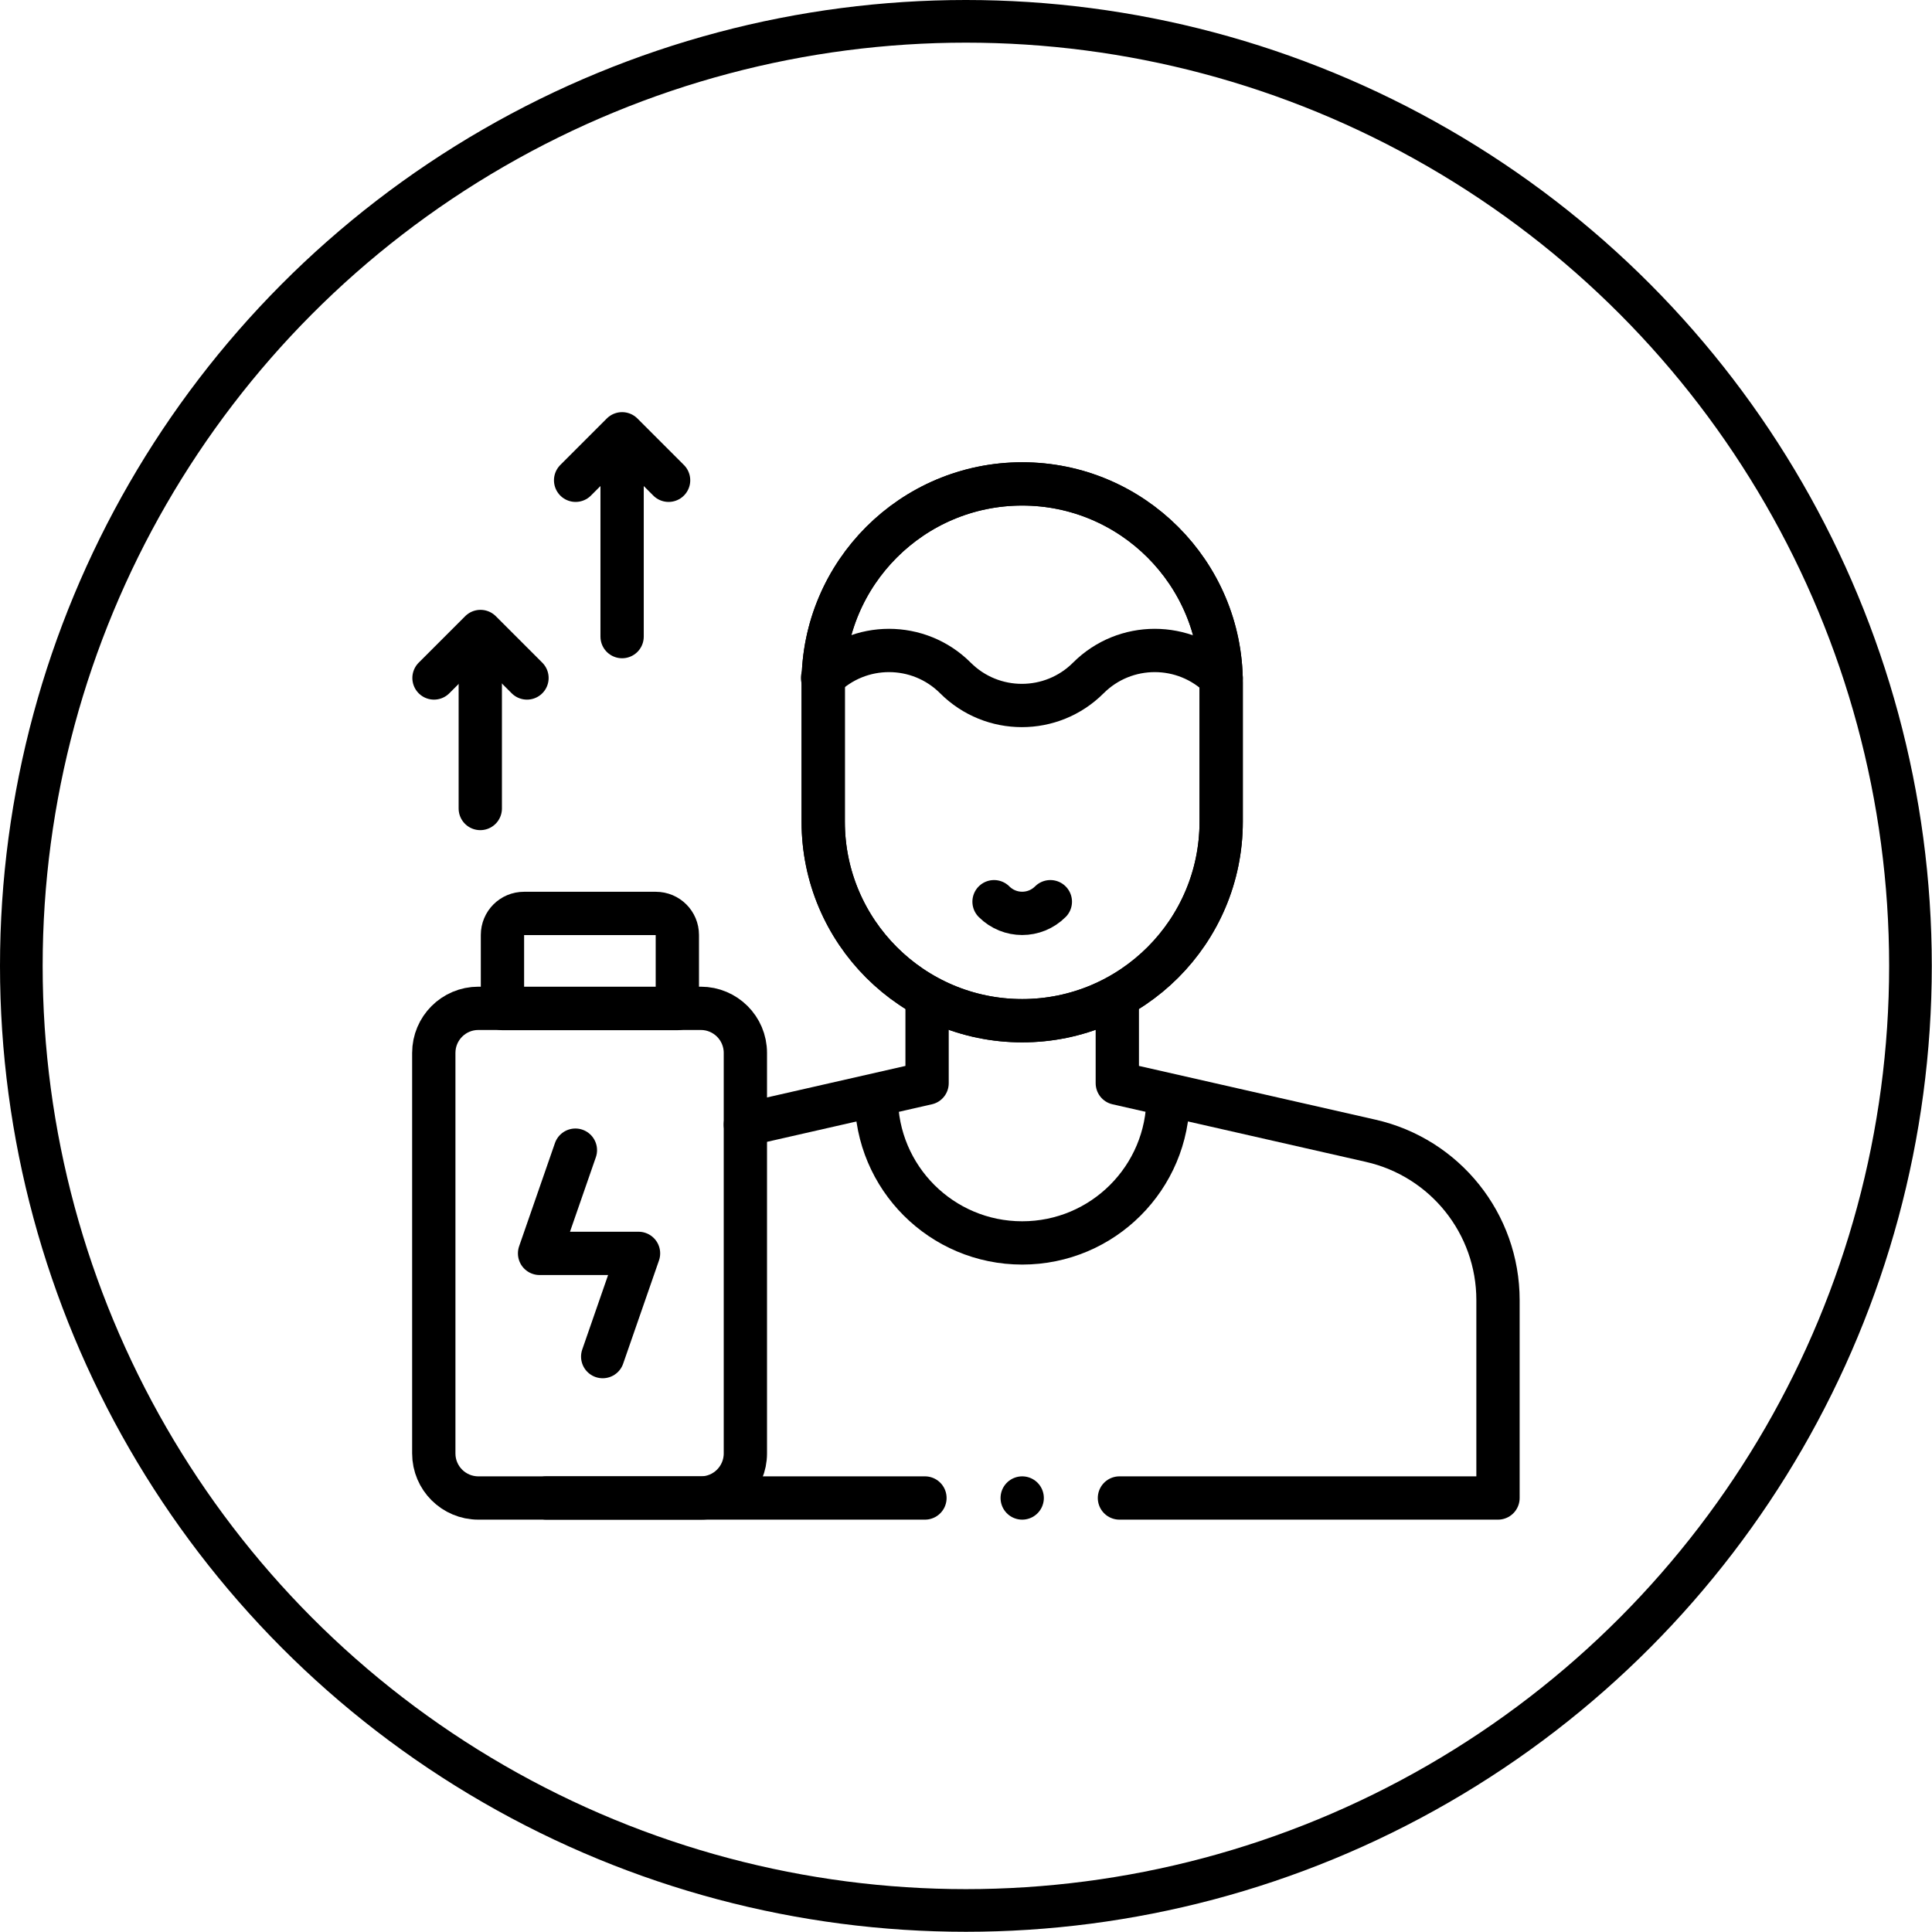 <svg viewBox="0 0 90.59 90.59" xmlns:xlink="http://www.w3.org/1999/xlink" xmlns="http://www.w3.org/2000/svg" data-name="Layer 2" id="Layer_2">
  <defs>
    <style>
      .cls-1 {
        stroke-linecap: round;
        stroke-linejoin: round;
        stroke-width: 2.03px;
      }

      .cls-1, .cls-2, .cls-3 {
        fill: none;
      }

      .cls-1, .cls-3 {
        stroke: #000;
      }

      .cls-3 {
        stroke-miterlimit: 10;
        stroke-width: 2px;
      }

      .cls-4 {
        clip-path: url(#clippath);
      }
    </style>
    <clipPath id="clippath">
      <rect height="51.92" width="51.92" y="19.33" x="19.33" class="cls-2"></rect>
    </clipPath>
  </defs>
  <g data-name="Layer 1" id="Layer_1-2">
    <g>
      <circle r="44.29" cy="45.29" cx="45.29" class="cls-3"></circle>
      <g id="g735">
        <g id="g737">
          <g class="cls-4">
            <g id="g739">
              <g id="g745">
                <path d="M52.49,70.24h17.75v-9.28c0-3.58-2.48-6.68-5.97-7.47l-11.88-2.7v-3.83" class="cls-1" id="path747"></path>
              </g>
              <g id="g749">
                <path d="M25.62,70.24h17.75" class="cls-1" id="path751"></path>
              </g>
              <g id="g753">
                <path d="M43.47,46.92v3.87l-8.52,1.94" class="cls-1" id="path755"></path>
              </g>
              <g id="g757">
                <path d="M57.26,32.02v6.51c0,5.15-4.18,9.33-9.33,9.33h0c-5.15,0-9.33-4.18-9.33-9.33v-6.51c0-5.15,4.18-9.33,9.33-9.33h0c5.15,0,9.33,4.18,9.33,9.33Z" class="cls-1" id="path759"></path>
              </g>
              <g id="g761">
                <path d="M57.26,32.02v6.51c0,5.15-4.18,9.33-9.33,9.33h0c-5.15,0-9.33-4.18-9.33-9.33v-6.51c0-5.15,4.18-9.33,9.33-9.33h0c5.15,0,9.33,4.18,9.33,9.33Z" class="cls-1" id="path763"></path>
              </g>
              <g id="g765">
                <path d="M49.25,42.28c-.73.73-1.91.73-2.64,0" class="cls-1" id="path767"></path>
              </g>
              <g id="g769">
                <path d="M57.26,31.79c-1.72-1.72-4.51-1.72-6.23,0h0c-1.72,1.72-4.51,1.72-6.23,0h0c-1.72-1.72-4.51-1.72-6.23,0" class="cls-1" id="path771"></path>
              </g>
              <g id="g773">
                <path d="M54.77,51.44c0,3.78-3.06,6.84-6.84,6.84s-6.84-3.06-6.84-6.84" class="cls-1" id="path775"></path>
              </g>
              <g id="g777">
                <path d="M47.93,70.24h0" class="cls-1" id="path779"></path>
              </g>
              <g id="g781">
                <path d="M32.86,70.24h-10.43c-1.15,0-2.09-.93-2.09-2.09v-18.78c0-1.15.93-2.09,2.09-2.09h10.43c1.15,0,2.09.93,2.09,2.09v18.78c0,1.15-.93,2.09-2.09,2.09Z" class="cls-1" id="path783"></path>
              </g>
              <g id="g785">
                <path d="M30.74,42.83h-6.17c-.56,0-1.01.45-1.01,1.01v3.45h8.2v-3.45c0-.56-.45-1.01-1.01-1.01Z" class="cls-1" id="path787"></path>
              </g>
              <g id="g789">
                <path d="M28.26,63.61l1.68-4.84h-4.64l1.68-4.84" class="cls-1" id="path791"></path>
              </g>
              <g id="g793">
                <path d="M29.17,21.9v7.95" class="cls-1" id="path795"></path>
              </g>
              <g id="g797">
                <path d="M26.99,22.52l2.18-2.18,2.18,2.18" class="cls-1" id="path799"></path>
              </g>
              <g id="g801">
                <path d="M22.52,31.16v6.75" class="cls-1" id="path803"></path>
              </g>
              <g id="g805">
                <path d="M20.35,31.79l2.18-2.18,2.18,2.18" class="cls-1" id="path807"></path>
              </g>
            </g>
          </g>
        </g>
      </g>
    </g>
  </g>
</svg>